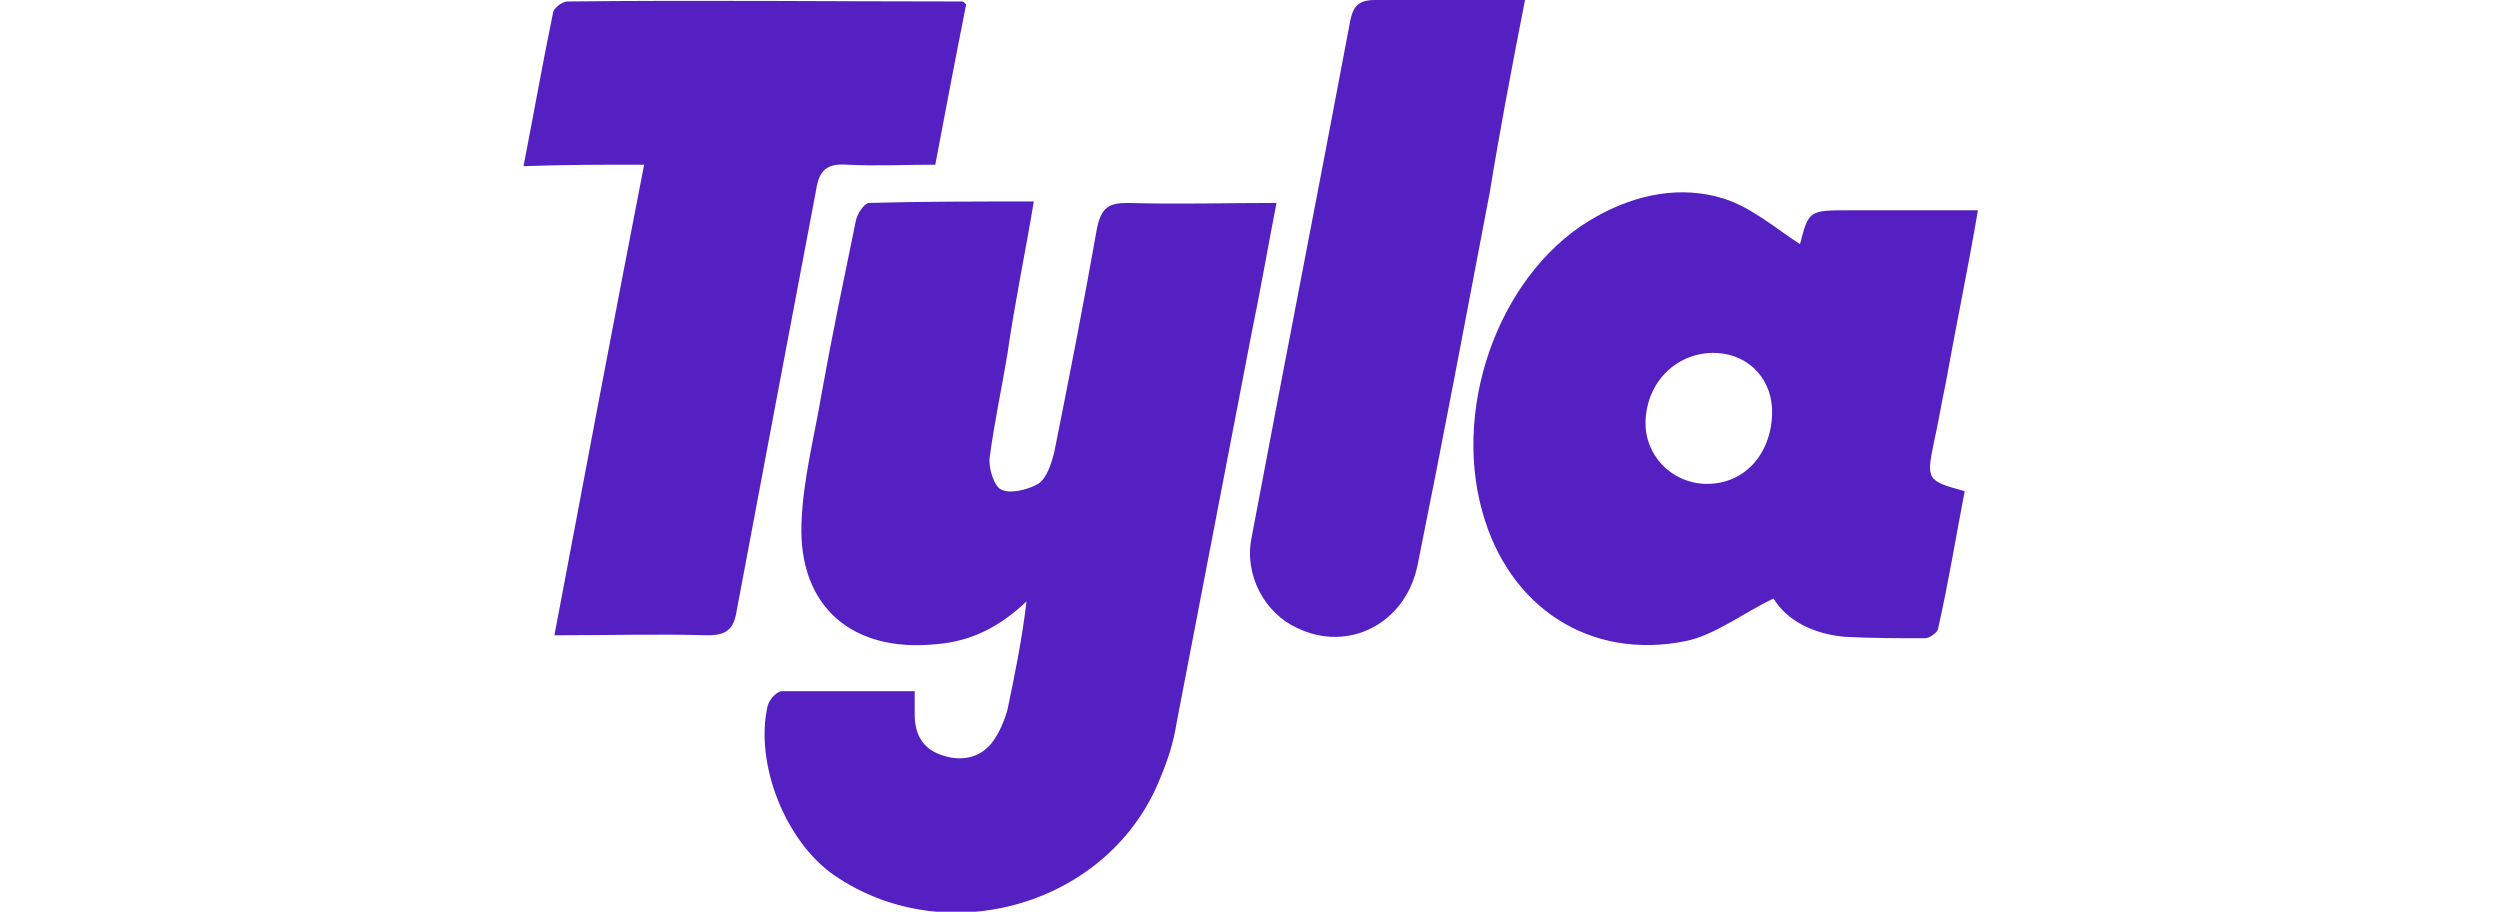 <?xml version="1.0" encoding="utf-8"?>
<!-- Generator: Adobe Illustrator 24.0.0, SVG Export Plug-In . SVG Version: 6.00 Build 0)  -->
<svg version="1.1" id="Layer_1" xmlns="http://www.w3.org/2000/svg" xmlns:xlink="http://www.w3.org/1999/xlink" x="0px" y="0px"
	 viewBox="0 0 170 62" enable-background="new 0 0 170 62" xml:space="preserve">
<g>
	<path fill="#5420C1" d="M70.3,13.7c-3.9,0-7.6,0-11.2,0.1c-0.3,0-0.8,0.7-0.9,1.2c-0.8,3.9-1.6,7.7-2.3,11.6c-0.5,3-1.3,6-1.4,9
		c-0.2,5.7,3.5,8.8,9.2,8.2c2.4-0.2,4.3-1.2,6.1-2.9c-0.3,2.6-0.8,5-1.3,7.4c-0.2,0.7-0.5,1.4-0.9,2c-0.8,1.2-2.1,1.5-3.4,1.1
		c-1.4-0.4-2-1.4-2-2.8c0-0.5,0-1,0-1.6c-3.1,0-6.1,0-9,0c-0.4,0-0.9,0.6-1,1c-0.9,3.9,1.2,9.2,4.5,11.5c7.7,5.3,18.8,2,22.2-6.6
		c0.5-1.2,0.9-2.4,1.1-3.7c1.7-8.8,3.4-17.7,5.1-26.5c0.6-2.9,1.1-5.8,1.7-8.9c-3.5,0-6.8,0.1-10.1,0c-1.3,0-1.8,0.3-2.1,1.7
		c-0.9,5.1-1.9,10.2-2.9,15.2c-0.2,0.8-0.5,1.8-1.1,2.2c-0.7,0.4-1.9,0.7-2.5,0.4c-0.5-0.2-0.9-1.5-0.8-2.2c0.3-2.3,0.8-4.6,1.2-7
		C69,20.6,69.7,17.3,70.3,13.7z"/>
	<path fill="#5420C1" d="M43.8,11.2c-2.1,10.8-4.1,21.4-6.1,32c3.7,0,7.1-0.1,10.4,0c1.3,0,1.8-0.4,2-1.7c1.8-9.6,3.6-19.1,5.4-28.6
		c0.2-1.3,0.7-1.8,2.1-1.7c1.9,0.1,3.9,0,6,0c0.7-3.7,1.4-7.4,2.1-10.9c-0.2-0.2-0.2-0.2-0.3-0.2c-8.9,0-17.9-0.1-26.8,0
		c-0.4,0-1,0.5-1,0.8c-0.7,3.4-1.3,6.8-2,10.4C38.3,11.2,40.8,11.2,43.8,11.2z"/>
	<path fill="#5420C1" d="M103.7,0c-3.6,0-6.9,0-10.2,0c-1.1,0-1.5,0.4-1.7,1.5c-2.2,11.7-4.5,23.4-6.7,35.1
		c-0.5,2.5,0.9,5.1,3.1,6.1c3.5,1.7,7.4-0.3,8.2-4.3c1.7-8.4,3.3-16.9,4.9-25.3C102,8.8,102.8,4.6,103.7,0z"/>
	<path fill="#5420C1" d="M131.5,30.1c0.3-1.3,0.5-2.6,0.8-4c0.7-3.9,1.5-7.7,2.2-11.8c-3,0-5.9,0-8.7,0c-2.8,0-2.8,0-3.4,2.3
		c-1.7-1.1-3.3-2.5-5.2-3.1c-2.9-0.9-5.9-0.3-8.6,1.2c-6.4,3.5-9.9,12.6-7.8,20.1c1.8,6.5,7.3,10.1,13.8,8.8c2-0.4,3.9-1.9,6-2.9
		c0.9,1.5,2.7,2.4,4.8,2.6c1.8,0.1,3.7,0.1,5.5,0.1c0.3,0,0.9-0.4,0.9-0.7c0.7-3.1,1.2-6.2,1.8-9.3C131,32.7,131,32.6,131.5,30.1z
		 M115.9,32.9c-2.3-0.1-4.1-2-4-4.3c0.1-2.7,2.2-4.7,4.8-4.6c2.3,0.1,3.9,1.9,3.8,4.2C120.4,31,118.5,33,115.9,32.9z"/>
</g>
</svg>
